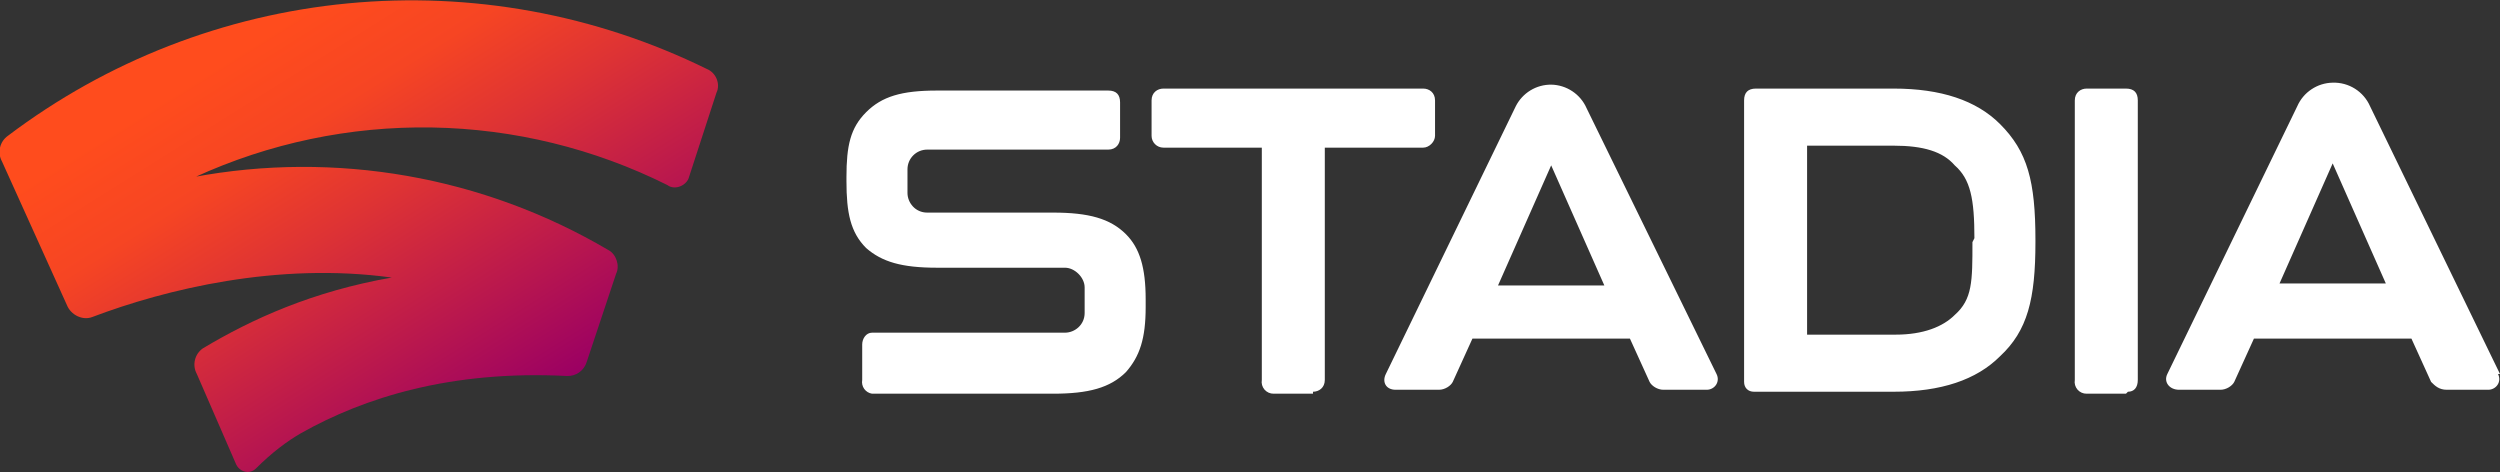 <svg width="127" height="24" viewBox="0 0 127 24" fill="none" xmlns="http://www.w3.org/2000/svg">
<rect x="0" y="0" width="127" height="24" fill="#333333" stroke="none"/>
<g clip-path="url(#clip0)">
<path d="M9.9 9C13.676 7.269 17.792 6.407 21.945 6.476C26.099 6.545 30.184 7.545 33.9 9.4C34.3 9.7 34.9 9.4 35 9L36.4 4.7C36.6 4.3 36.4 3.7 35.9 3.5C30.248 0.724 23.936 -0.428 17.668 0.172C11.4 0.772 5.422 3.102 0.4 6.9C0.199 7.042 0.057 7.253 0.002 7.493C-0.054 7.733 -0.019 7.984 0.1 8.2L3.4 15.5C3.6 16 4.2 16.3 4.7 16.1C8.4 14.7 14.1 13.3 19.9 14.1C15.9 14.8 12.8 16.2 10.3 17.7C10.099 17.842 9.957 18.053 9.902 18.293C9.846 18.532 9.881 18.784 10 19L12 23.6C12.2 24 12.7 24.1 13 23.8C13.8 23 14.6 22.4 15.3 22C18.5 20.2 22.9 18.8 28.8 19.1C29.021 19.11 29.238 19.047 29.419 18.92C29.6 18.794 29.734 18.611 29.8 18.4L31.3 13.9C31.5 13.5 31.3 12.9 30.9 12.7C24.545 8.956 17.049 7.642 9.8 9H9.9Z" fill="url(#paint0_linear)"/>
<path d="M66.7 20H64.7C64.612 20.001 64.525 19.983 64.445 19.947C64.365 19.911 64.293 19.857 64.236 19.791C64.179 19.724 64.137 19.645 64.113 19.56C64.09 19.476 64.085 19.387 64.1 19.3V7.5H59.1C58.941 7.5 58.788 7.437 58.676 7.324C58.563 7.212 58.5 7.059 58.5 6.9V5.1C58.5 4.7 58.8 4.5 59.1 4.5H72.3C72.6 4.5 72.9 4.7 72.9 5.1V6.9C72.9 7.2 72.6 7.5 72.3 7.5H67.3V19.3C67.3 19.7 67 19.9 66.7 19.9V20ZM53.5 20H44.3C44.221 19.988 44.145 19.96 44.076 19.918C44.008 19.876 43.949 19.821 43.902 19.756C43.856 19.69 43.822 19.616 43.805 19.538C43.787 19.46 43.786 19.379 43.8 19.3V17.5C43.8 17.2 44 16.9 44.3 16.9H54.1C54.6 16.9 55.1 16.5 55.1 15.9V14.6C55.1 14.1 54.6 13.6 54.1 13.6H47.6C45.8 13.6 44.8 13.3 44 12.6C43.2 11.8 43 10.8 43 9.2V9C43 7.4 43.2 6.5 44 5.7C44.8 4.9 45.8 4.6 47.6 4.6H56.3C56.7 4.6 56.9 4.8 56.9 5.2V7C56.9 7.3 56.7 7.6 56.3 7.6H47.1C46.835 7.6 46.58 7.705 46.393 7.893C46.205 8.08 46.1 8.335 46.1 8.6V9.8C46.1 10.3 46.5 10.8 47.1 10.8H53.5C55.3 10.8 56.4 11.1 57.2 11.9C57.9 12.6 58.2 13.6 58.2 15.2V15.6C58.2 17.2 57.9 18.1 57.2 18.9C56.4 19.7 55.3 20 53.5 20V20ZM101.6 6.3C100.4 5.1 98.6 4.5 96.2 4.5H89.2C88.8 4.5 88.6 4.7 88.6 5.1V19.4C88.6 19.7 88.8 19.9 89.1 19.9H96.2C98.6 19.9 100.4 19.3 101.6 18.1C103 16.8 103.4 15.2 103.4 12.3V12.2C103.4 9.2 103 7.7 101.6 6.3V6.3ZM100.2 12.3C100.2 14.3 100.2 15.2 99.3 16C98.7 16.6 97.7 17 96.3 17H91.8V7.4H96.2C97.7 7.4 98.7 7.7 99.3 8.4C100.1 9.1 100.3 10.1 100.3 12.1L100.2 12.3ZM108 20H106C105.912 20.001 105.825 19.983 105.745 19.947C105.665 19.911 105.593 19.857 105.536 19.791C105.479 19.724 105.437 19.645 105.413 19.56C105.39 19.476 105.385 19.387 105.4 19.3V5.1C105.4 4.7 105.7 4.5 106 4.5H108C108.4 4.5 108.6 4.7 108.6 5.1V19.3C108.6 19.7 108.4 19.9 108.1 19.9L108 20ZM87.2 19L80.6 5.5C80.447 5.148 80.195 4.848 79.876 4.636C79.557 4.423 79.183 4.306 78.8 4.3C78.427 4.297 78.061 4.399 77.743 4.593C77.425 4.788 77.168 5.067 77 5.4L70.4 19C70.2 19.4 70.4 19.8 70.9 19.8H73.1C73.4 19.8 73.7 19.6 73.8 19.4L74.8 17.2H82.8L83.8 19.4C83.9 19.6 84.2 19.8 84.5 19.8H86.7C87.1 19.8 87.4 19.4 87.2 19V19ZM78.8 8.4L81.5 14.5H76.1L78.8 8.4ZM127 19L120.4 5.4C120.24 5.033 119.973 4.722 119.634 4.508C119.296 4.294 118.9 4.187 118.5 4.2C118.116 4.206 117.743 4.323 117.424 4.536C117.105 4.748 116.853 5.048 116.7 5.4L110.1 19C109.9 19.4 110.2 19.8 110.7 19.8H112.8C113.1 19.8 113.4 19.6 113.5 19.4L114.5 17.2H122.5L123.5 19.4C123.7 19.6 123.9 19.8 124.3 19.8H126.4C126.8 19.8 127.1 19.4 126.9 19H127ZM118.5 8.3L121.2 14.4H115.8L118.5 8.3Z" fill="white"/>
</g>
<defs>
<linearGradient id="paint0_linear" x1="13.1" y1="-1.1" x2="26.7" y2="20.6" gradientUnits="userSpaceOnUse">
<stop offset="0.1" stop-color="#FF4C1D"/>
<stop offset="0.3" stop-color="#F64523"/>
<stop offset="0.5" stop-color="#DE3334"/>
<stop offset="0.8" stop-color="#B61550"/>
<stop offset="1" stop-color="#9B0063"/>
</linearGradient>
<clipPath id="clip0">
<rect width="127" height="24" fill="white"/>
</clipPath>
</defs>
</svg>
